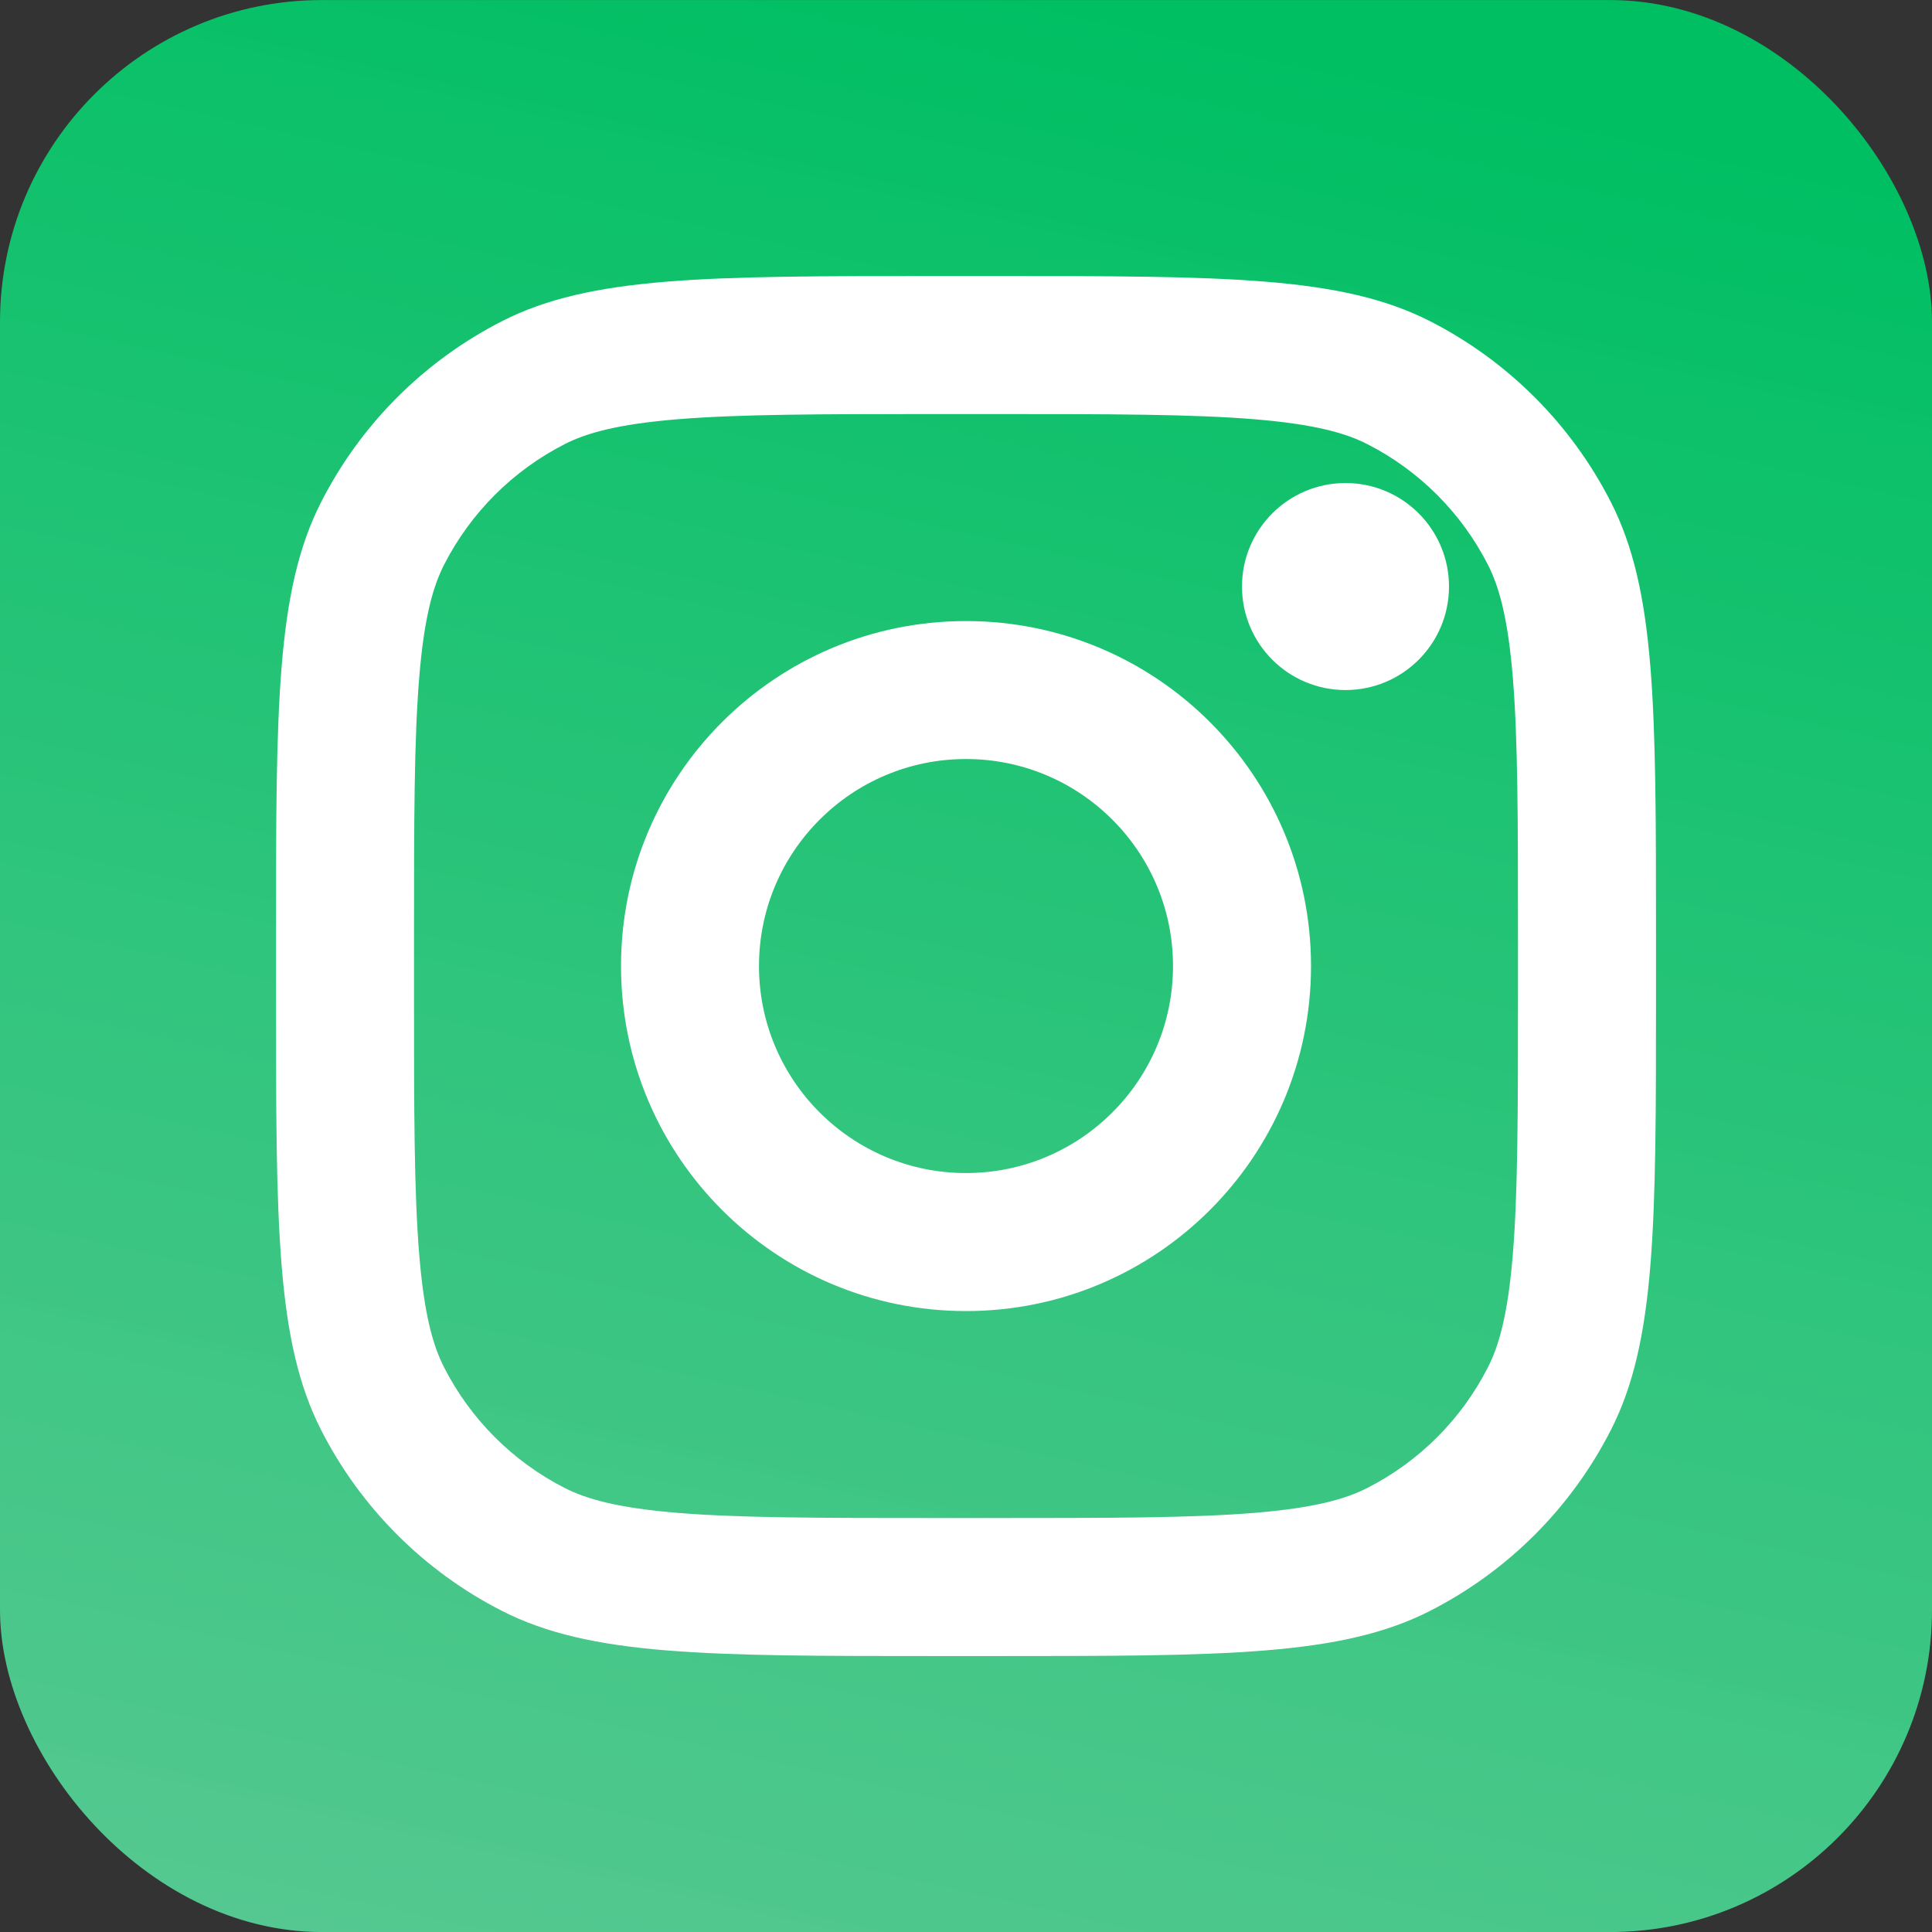 <?xml version="1.0" encoding="UTF-8" standalone="no"?> <svg xmlns="http://www.w3.org/2000/svg" width="48" height="48" viewBox="0 0 48 48" fill="none"><rect x="0" y="0" width="48" height="48" fill="#333333" stroke="none"/><rect y="0.001" width="48" height="48" rx="8" fill="url(#paint0_linear_223_5784)"></rect><path d="M36 14.573C36 15.993 34.849 17.144 33.429 17.144C32.008 17.144 30.857 15.993 30.857 14.573C30.857 13.152 32.008 12.001 33.429 12.001C34.849 12.001 36 13.152 36 14.573Z" fill="white"></path><path fill-rule="evenodd" clip-rule="evenodd" d="M24 32.573C28.734 32.573 32.572 28.735 32.572 24.001C32.572 19.267 28.734 15.43 24 15.43C19.266 15.43 15.429 19.267 15.429 24.001C15.429 28.735 19.266 32.573 24 32.573ZM24 29.144C26.84 29.144 29.143 26.842 29.143 24.001C29.143 21.161 26.84 18.858 24 18.858C21.16 18.858 18.857 21.161 18.857 24.001C18.857 26.842 21.16 29.144 24 29.144Z" fill="white"></path><path fill-rule="evenodd" clip-rule="evenodd" d="M6.857 23.316C6.857 17.555 6.857 14.675 7.978 12.475C8.964 10.539 10.538 8.966 12.473 7.979C14.674 6.858 17.554 6.858 23.314 6.858H24.686C30.446 6.858 33.327 6.858 35.527 7.979C37.462 8.966 39.036 10.539 40.022 12.475C41.143 14.675 41.143 17.555 41.143 23.316V24.687C41.143 30.448 41.143 33.328 40.022 35.528C39.036 37.463 37.462 39.037 35.527 40.023C33.327 41.144 30.446 41.144 24.686 41.144H23.314C17.554 41.144 14.674 41.144 12.473 40.023C10.538 39.037 8.964 37.463 7.978 35.528C6.857 33.328 6.857 30.448 6.857 24.687V23.316ZM23.314 10.287H24.686C27.623 10.287 29.619 10.29 31.162 10.416C32.665 10.539 33.434 10.761 33.97 11.034C35.261 11.692 36.309 12.741 36.967 14.031C37.24 14.567 37.463 15.336 37.586 16.839C37.712 18.382 37.714 20.379 37.714 23.316V24.687C37.714 27.624 37.712 29.62 37.586 31.163C37.463 32.667 37.24 33.435 36.967 33.971C36.309 35.262 35.261 36.311 33.97 36.968C33.434 37.241 32.665 37.464 31.162 37.587C29.619 37.713 27.623 37.715 24.686 37.715H23.314C20.378 37.715 18.381 37.713 16.838 37.587C15.335 37.464 14.566 37.241 14.03 36.968C12.74 36.311 11.691 35.262 11.033 33.971C10.76 33.435 10.537 32.667 10.415 31.163C10.288 29.62 10.286 27.624 10.286 24.687V23.316C10.286 20.379 10.288 18.382 10.415 16.839C10.537 15.336 10.76 14.567 11.033 14.031C11.691 12.741 12.74 11.692 14.03 11.034C14.566 10.761 15.335 10.539 16.838 10.416C18.381 10.29 20.378 10.287 23.314 10.287Z" fill="white"></path><defs><linearGradient id="paint0_linear_223_5784" x1="24.186" y1="55.274" x2="36.118" y2="2.246" gradientUnits="userSpaceOnUse"><stop stop-color="#5DD99D" stop-opacity="0.9"></stop><stop offset="1" stop-color="#00BF63"></stop></linearGradient></defs></svg> 